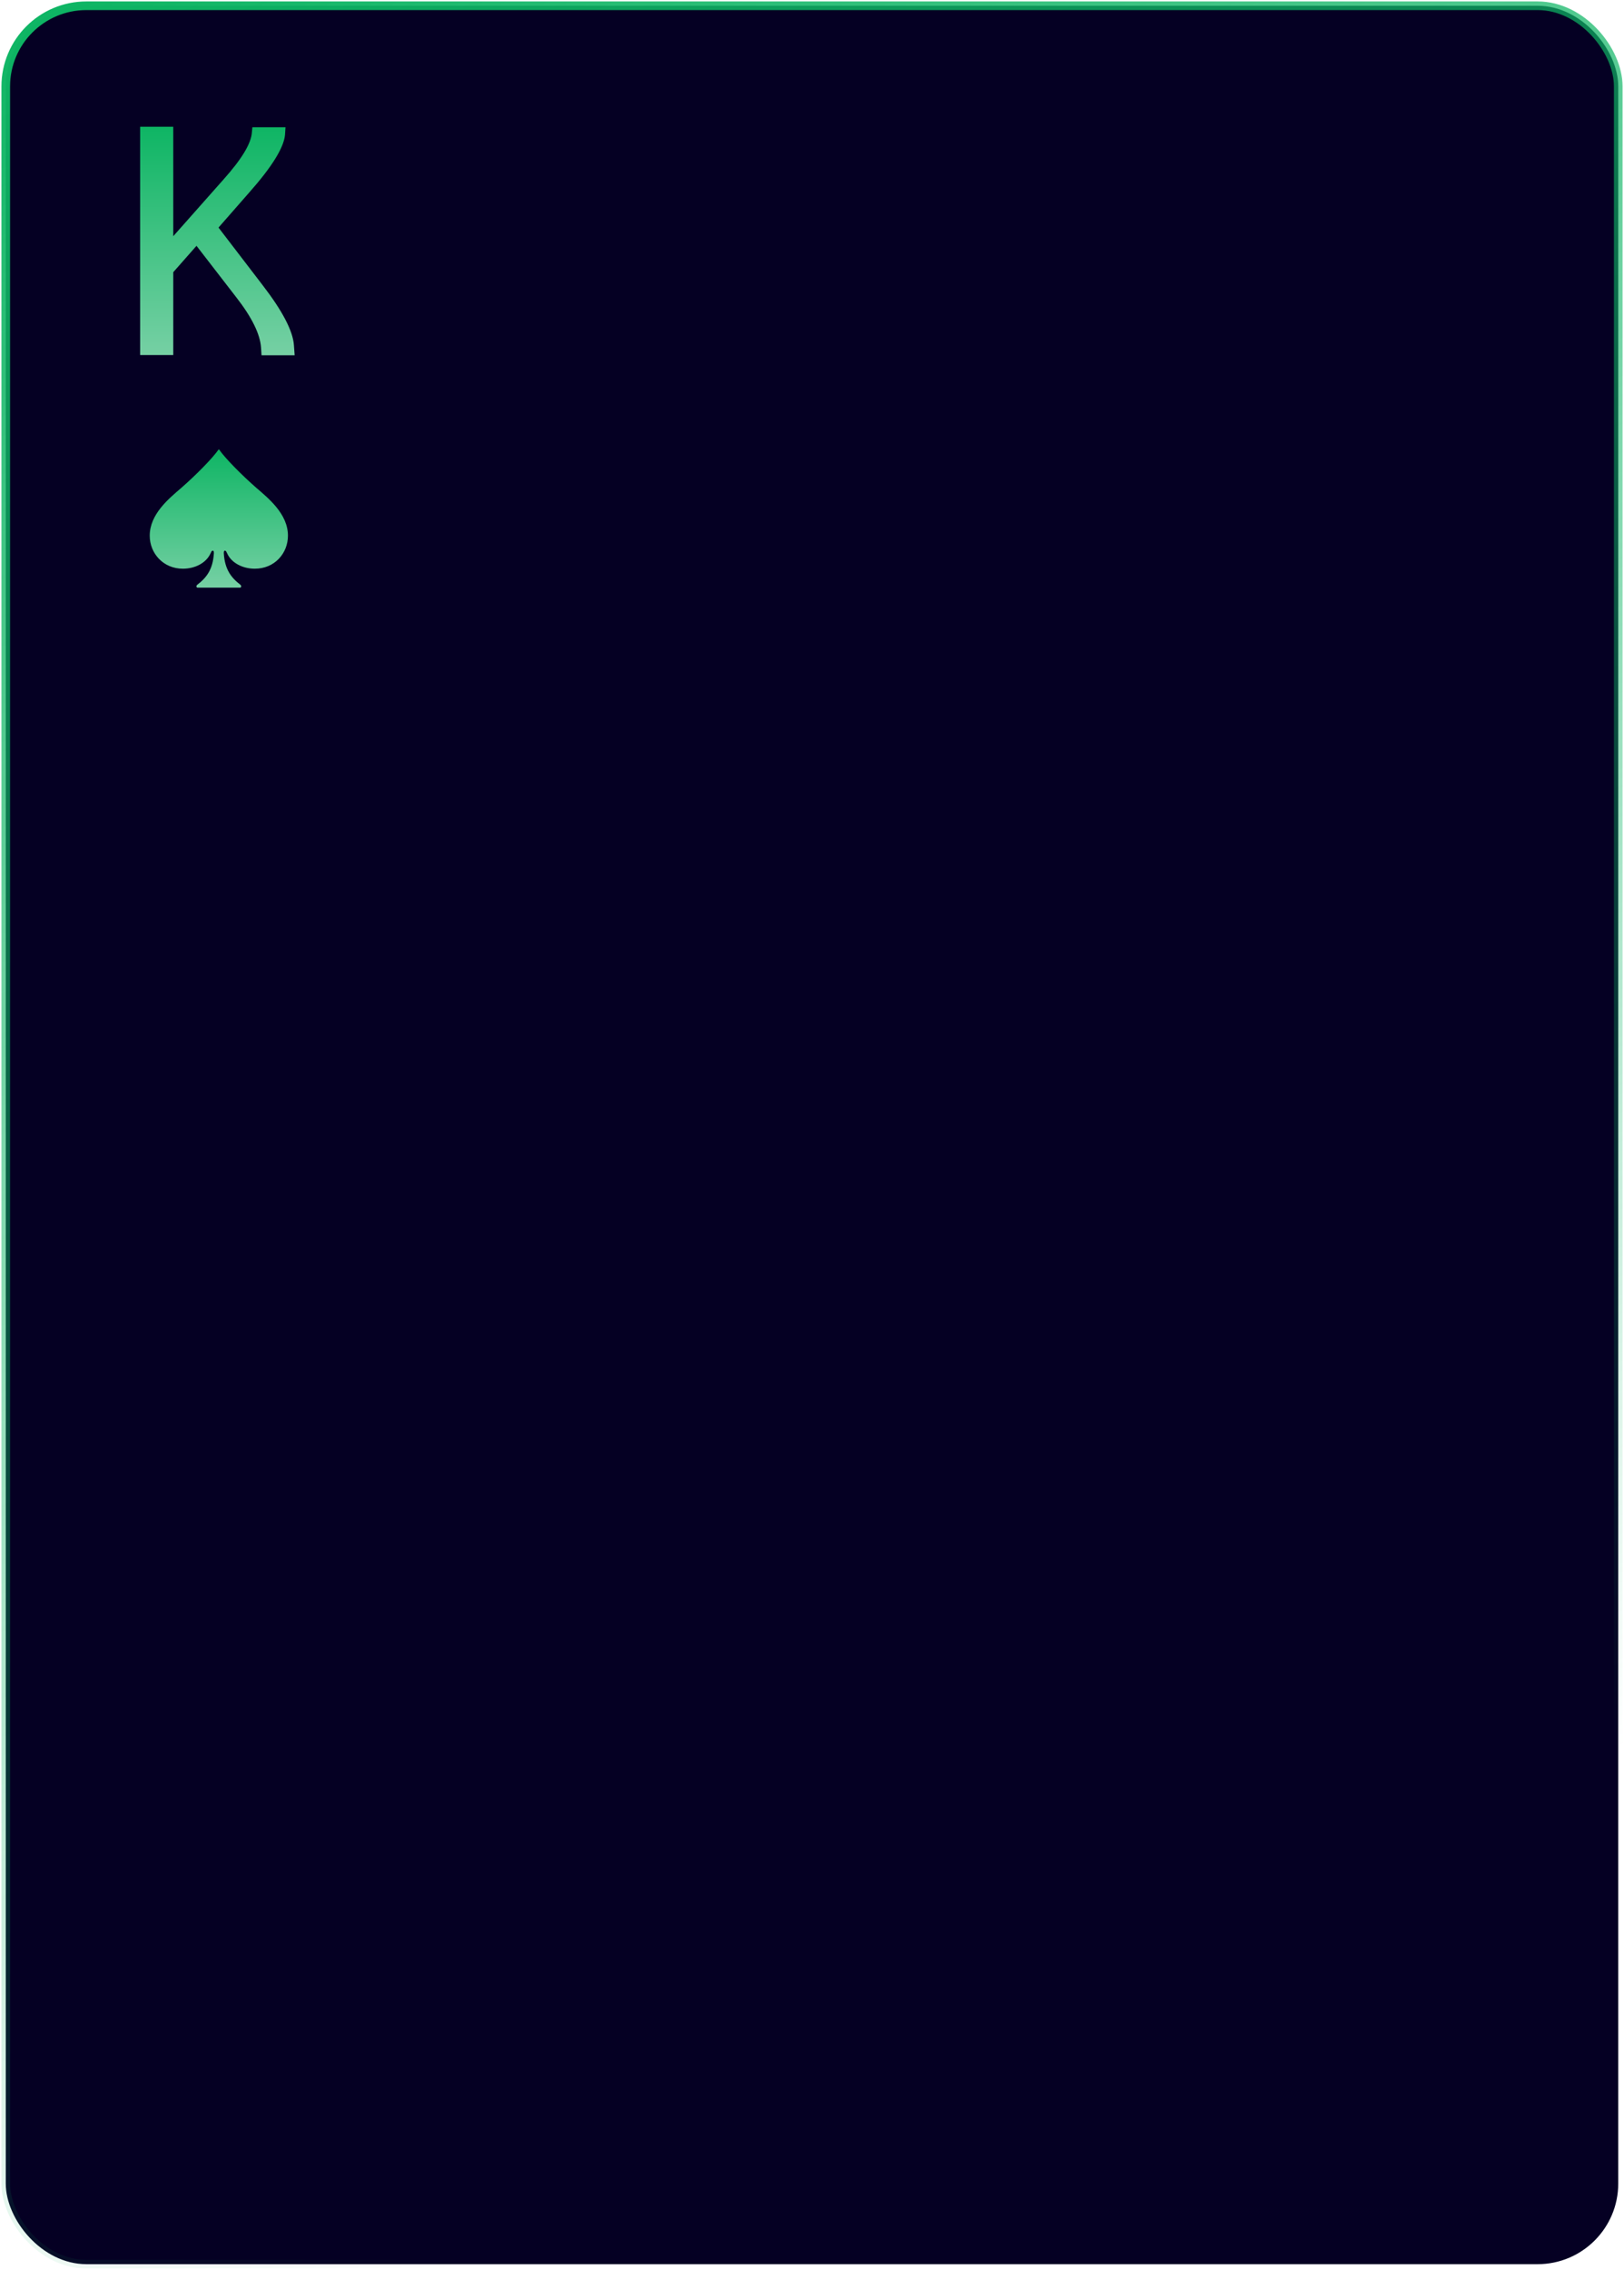 <svg width="282" height="394" viewBox="0 0 282 394" fill="none" xmlns="http://www.w3.org/2000/svg">
<g filter="url(#filter0_iii_11955_1015)">
<rect x="1" y="1" width="280" height="392" rx="14" fill="#050023" stroke="url(#paint0_linear_11955_1015)" stroke-width="1.5"/>
</g>
<path d="M30.085 22.086V40.999L38.843 31.114C41.978 27.605 43.609 24.91 43.738 22.984L43.824 22.086H49.577L49.491 23.412C49.276 25.637 47.215 28.975 43.266 33.425L37.942 39.501L45.584 49.471C49.019 53.922 50.865 57.43 51.037 59.912L51.165 61.667H45.412L45.326 60.297C45.155 57.987 43.738 55.077 41.033 51.611L34.121 42.668L30.085 47.246V61.624H24.332V22H30.085V22.086Z" fill="url(#paint2_linear_11955_1015)"/>
<path d="M44.532 84.694C41.971 82.458 39.093 79.539 38.058 78.04C38.029 77.987 37.971 77.987 37.942 78.04C36.907 79.539 34.029 82.458 31.468 84.694C29.367 86.508 26 89.218 26 92.979C26 96.03 28.331 98.712 31.755 98.712C33.942 98.712 35.784 97.66 36.504 96.161C36.705 95.767 36.734 95.582 36.964 95.582C37.166 95.582 37.137 96.003 37.137 96.056C36.964 98.791 35.899 100.238 34.288 101.474C33.942 101.737 34.173 102 34.288 102H41.712C41.827 102 42.029 101.737 41.712 101.474C40.101 100.238 39.036 98.791 38.863 96.056C38.863 96.003 38.834 95.582 39.036 95.582C39.266 95.582 39.295 95.767 39.496 96.161C40.216 97.66 42.058 98.712 44.245 98.712C47.698 98.712 50 96.03 50 92.979C50 89.218 46.633 86.508 44.532 84.694Z" fill="url(#paint3_linear_11955_1015)"/>
<defs>
<filter id="filter0_iii_11955_1015" x="0.25" y="0.25" width="281.5" height="393.5" filterUnits="userSpaceOnUse" color-interpolation-filters="sRGB">
<feFlood flood-opacity="0" result="BackgroundImageFix"/>
<feBlend mode="normal" in="SourceGraphic" in2="BackgroundImageFix" result="shape"/>
<feColorMatrix in="SourceAlpha" type="matrix" values="0 0 0 0 0 0 0 0 0 0 0 0 0 0 0 0 0 0 127 0" result="hardAlpha"/>
<feOffset/>
<feGaussianBlur stdDeviation="11.371"/>
<feComposite in2="hardAlpha" operator="arithmetic" k2="-1" k3="1"/>
<feColorMatrix type="matrix" values="0 0 0 0 0.575 0 0 0 0 0.527 0 0 0 0 0.771 0 0 0 0.1 0"/>
<feBlend mode="normal" in2="shape" result="effect1_innerShadow_11955_1015"/>
<feColorMatrix in="SourceAlpha" type="matrix" values="0 0 0 0 0 0 0 0 0 0 0 0 0 0 0 0 0 0 127 0" result="hardAlpha"/>
<feOffset/>
<feGaussianBlur stdDeviation="20.467"/>
<feComposite in2="hardAlpha" operator="arithmetic" k2="-1" k3="1"/>
<feColorMatrix type="matrix" values="0 0 0 0 0.576 0 0 0 0 0.525 0 0 0 0 0.773 0 0 0 0.1 0"/>
<feBlend mode="screen" in2="effect1_innerShadow_11955_1015" result="effect2_innerShadow_11955_1015"/>
<feColorMatrix in="SourceAlpha" type="matrix" values="0 0 0 0 0 0 0 0 0 0 0 0 0 0 0 0 0 0 127 0" result="hardAlpha"/>
<feOffset/>
<feGaussianBlur stdDeviation="4.548"/>
<feComposite in2="hardAlpha" operator="arithmetic" k2="-1" k3="1"/>
<feColorMatrix type="matrix" values="0 0 0 0 0.576 0 0 0 0 0.525 0 0 0 0 0.773 0 0 0 0.5 0"/>
<feBlend mode="normal" in2="effect2_innerShadow_11955_1015" result="effect3_innerShadow_11955_1015"/>
</filter>
<linearGradient id="paint0_linear_11955_1015" x1="13.408" y1="-0.633" x2="170.481" y2="352.908" gradientUnits="userSpaceOnUse">
<stop stop-color="#0EB564"/>
<stop offset="1" stop-color="#0EB564" stop-opacity="0"/>
</linearGradient>
<linearGradient id="paint2_linear_11955_1015" x1="37.749" y1="22" x2="37.749" y2="61.667" gradientUnits="userSpaceOnUse">
<stop stop-color="#0EB564"/>
<stop offset="1" stop-color="#76D0A4"/>
</linearGradient>
<linearGradient id="paint3_linear_11955_1015" x1="38" y1="78" x2="38" y2="102" gradientUnits="userSpaceOnUse">
<stop stop-color="#0EB564"/>
<stop offset="1" stop-color="#76D0A4"/>
</linearGradient>
</defs>
</svg>
